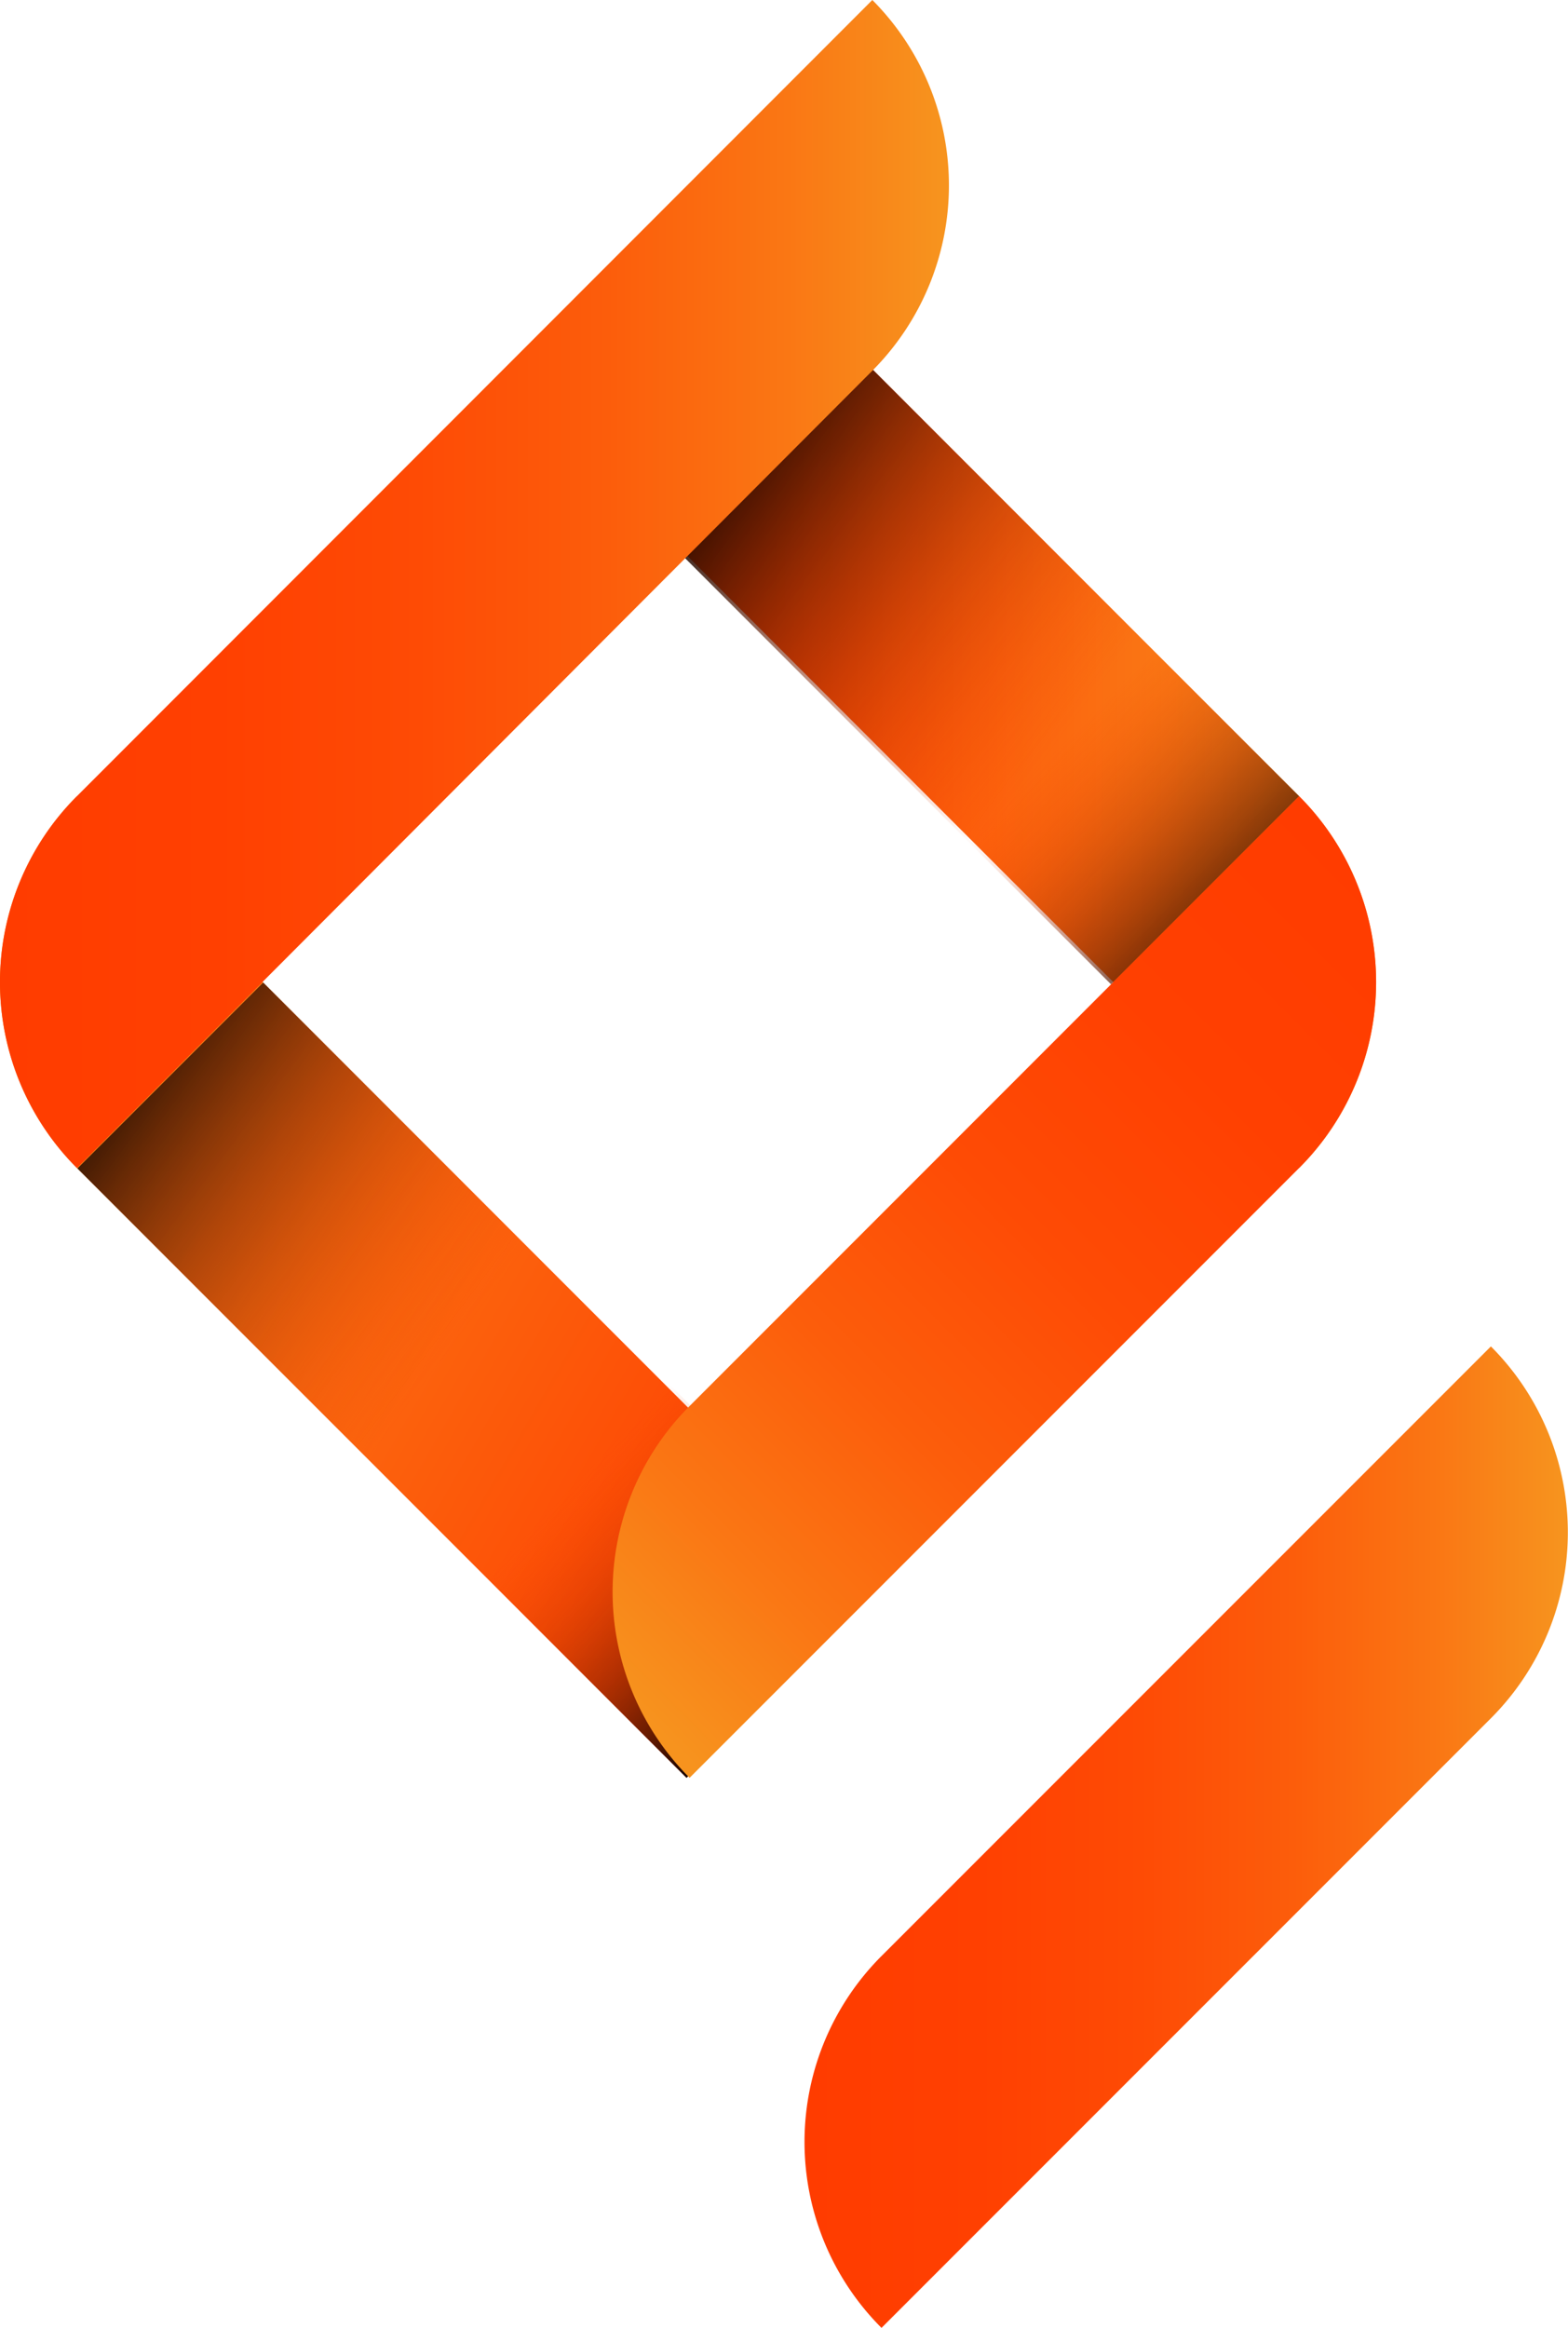 <svg id="Capa_1" data-name="Capa 1" xmlns="http://www.w3.org/2000/svg" xmlns:xlink="http://www.w3.org/1999/xlink" viewBox="0 0 247.89 367.85"><defs><style>.cls-1{fill:none;stroke:#000;stroke-linejoin:round;stroke-width:19px;}.cls-2{fill:url(#Degradado_sin_nombre_7);}.cls-3{fill:url(#Degradado_sin_nombre_4);}.cls-4{fill:url(#Degradado_sin_nombre_6);}.cls-5{fill:url(#Degradado_sin_nombre_26);}.cls-6{fill:url(#Degradado_sin_nombre_28);}.cls-7{fill:url(#Degradado_sin_nombre_26-2);}.cls-8{fill:url(#Degradado_sin_nombre_29);}.cls-9{fill:url(#Degradado_sin_nombre_7-2);}.cls-10{fill:url(#Degradado_sin_nombre_7-3);}</style><linearGradient id="Degradado_sin_nombre_7" x1="129.49" y1="292.53" x2="250.19" y2="292.53" gradientUnits="userSpaceOnUse"><stop offset="0" stop-color="#ff3c00"/><stop offset="0.23" stop-color="#ff4001"/><stop offset="0.44" stop-color="#fe4b05"/><stop offset="0.64" stop-color="#fc5d0b"/><stop offset="0.83" stop-color="#fa7714"/><stop offset="0.99" stop-color="#f7931e"/></linearGradient><linearGradient id="Degradado_sin_nombre_4" x1="99.15" y1="1183.84" x2="219.85" y2="1183.84" gradientTransform="matrix(1, 0, 0, -1, 0, 1293.09)" gradientUnits="userSpaceOnUse"><stop offset="0" stop-color="#ff3c00"/><stop offset="0.21" stop-color="#fe4804"/><stop offset="0.59" stop-color="#fb6910"/><stop offset="0.99" stop-color="#f7931e"/></linearGradient><linearGradient id="Degradado_sin_nombre_6" x1="133.6" y1="1046.51" x2="-8.31" y2="1128.44" gradientTransform="matrix(1, 0, 0, -1, 0, 1293.09)" gradientUnits="userSpaceOnUse"><stop offset="0" stop-color="#ff3c00"/><stop offset="0.99" stop-color="#f7931e"/></linearGradient><linearGradient id="Degradado_sin_nombre_26" x1="319.03" y1="275.91" x2="394.73" y2="340.38" gradientTransform="matrix(0.71, 1.27, -0.71, 1.27, 116.63, -760.34)" gradientUnits="userSpaceOnUse"><stop offset="0.31"/><stop offset="0.74" stop-color="#fe4202" stop-opacity="0"/></linearGradient><linearGradient id="Degradado_sin_nombre_28" x1="-60.21" y1="-113.93" x2="-161.52" y2="-209.51" gradientTransform="matrix(0.71, 0.43, -0.71, 0.43, 141.18, 258.96)" gradientUnits="userSpaceOnUse"><stop offset="0.22"/><stop offset="0.79" stop-color="#fe4202" stop-opacity="0"/></linearGradient><linearGradient id="Degradado_sin_nombre_26-2" x1="220.28" y1="370.3" x2="295.98" y2="434.77" gradientTransform="matrix(0.7, 1.26, -0.7, 1.26, 155.74, -651.42)" xlink:href="#Degradado_sin_nombre_26"/><linearGradient id="Degradado_sin_nombre_29" x1="147.1" y1="285.89" x2="45.79" y2="190.31" gradientTransform="matrix(0.71, 0.64, -0.71, 0.64, 202.29, 50.22)" gradientUnits="userSpaceOnUse"><stop offset="0.38"/><stop offset="0.75" stop-color="#fe4202" stop-opacity="0"/></linearGradient><linearGradient id="Degradado_sin_nombre_7-2" x1="222.37" y1="142.74" x2="96.63" y2="268.48" xlink:href="#Degradado_sin_nombre_7"/><linearGradient id="Degradado_sin_nombre_7-3" x1="2.3" y1="94.53" x2="152.31" y2="94.53" xlink:href="#Degradado_sin_nombre_7"/></defs><path class="cls-1" d="M103.21,277.35" transform="translate(-2.3 -2.24)"/><path class="cls-2" d="M141.66,370.09h0a41.54,41.54,0,0,1,0-58.76L238,215h0a41.56,41.56,0,0,1,0,58.76Z" transform="translate(-2.3 -2.24)"/><path class="cls-3" d="M111.32,31.69h0a41.54,41.54,0,0,0,0,58.76l96.36,96.36h0a41.54,41.54,0,0,0,0-58.76Z" transform="translate(-2.3 -2.24)"/><path class="cls-4" d="M14.46,128.05h0a41.56,41.56,0,0,0,0,58.76l96.37,96.36h0a41.55,41.55,0,0,0,0-58.75Z" transform="translate(-2.3 -2.24)"/><rect class="cls-5" x="130.89" y="64.28" width="42.05" height="75.47" transform="translate(-29.94 135.06) rotate(-45)"/><rect class="cls-6" x="155.43" y="103.43" width="42.05" height="46.27" transform="translate(-40.11 159.6) rotate(-45)"/><rect class="cls-7" x="34.92" y="161.23" width="41.54" height="74.88" transform="translate(-126.46 95.32) rotate(-45)"/><rect class="cls-8" x="80.43" y="209.78" width="42.05" height="68.57" transform="translate(-145.16 140.98) rotate(-45)"/><path class="cls-9" d="M111.32,283.17h0a41.53,41.53,0,0,1,0-58.75l96.36-96.37h0a41.54,41.54,0,0,1,0,58.76Z" transform="translate(-2.3 -2.24)"/><path class="cls-10" d="M14.46,186.81h0a41.56,41.56,0,0,1,0-58.76L140.21,2.24h0a41.48,41.48,0,0,1,0,58.58Z" transform="translate(-2.3 -2.24)"/></svg>